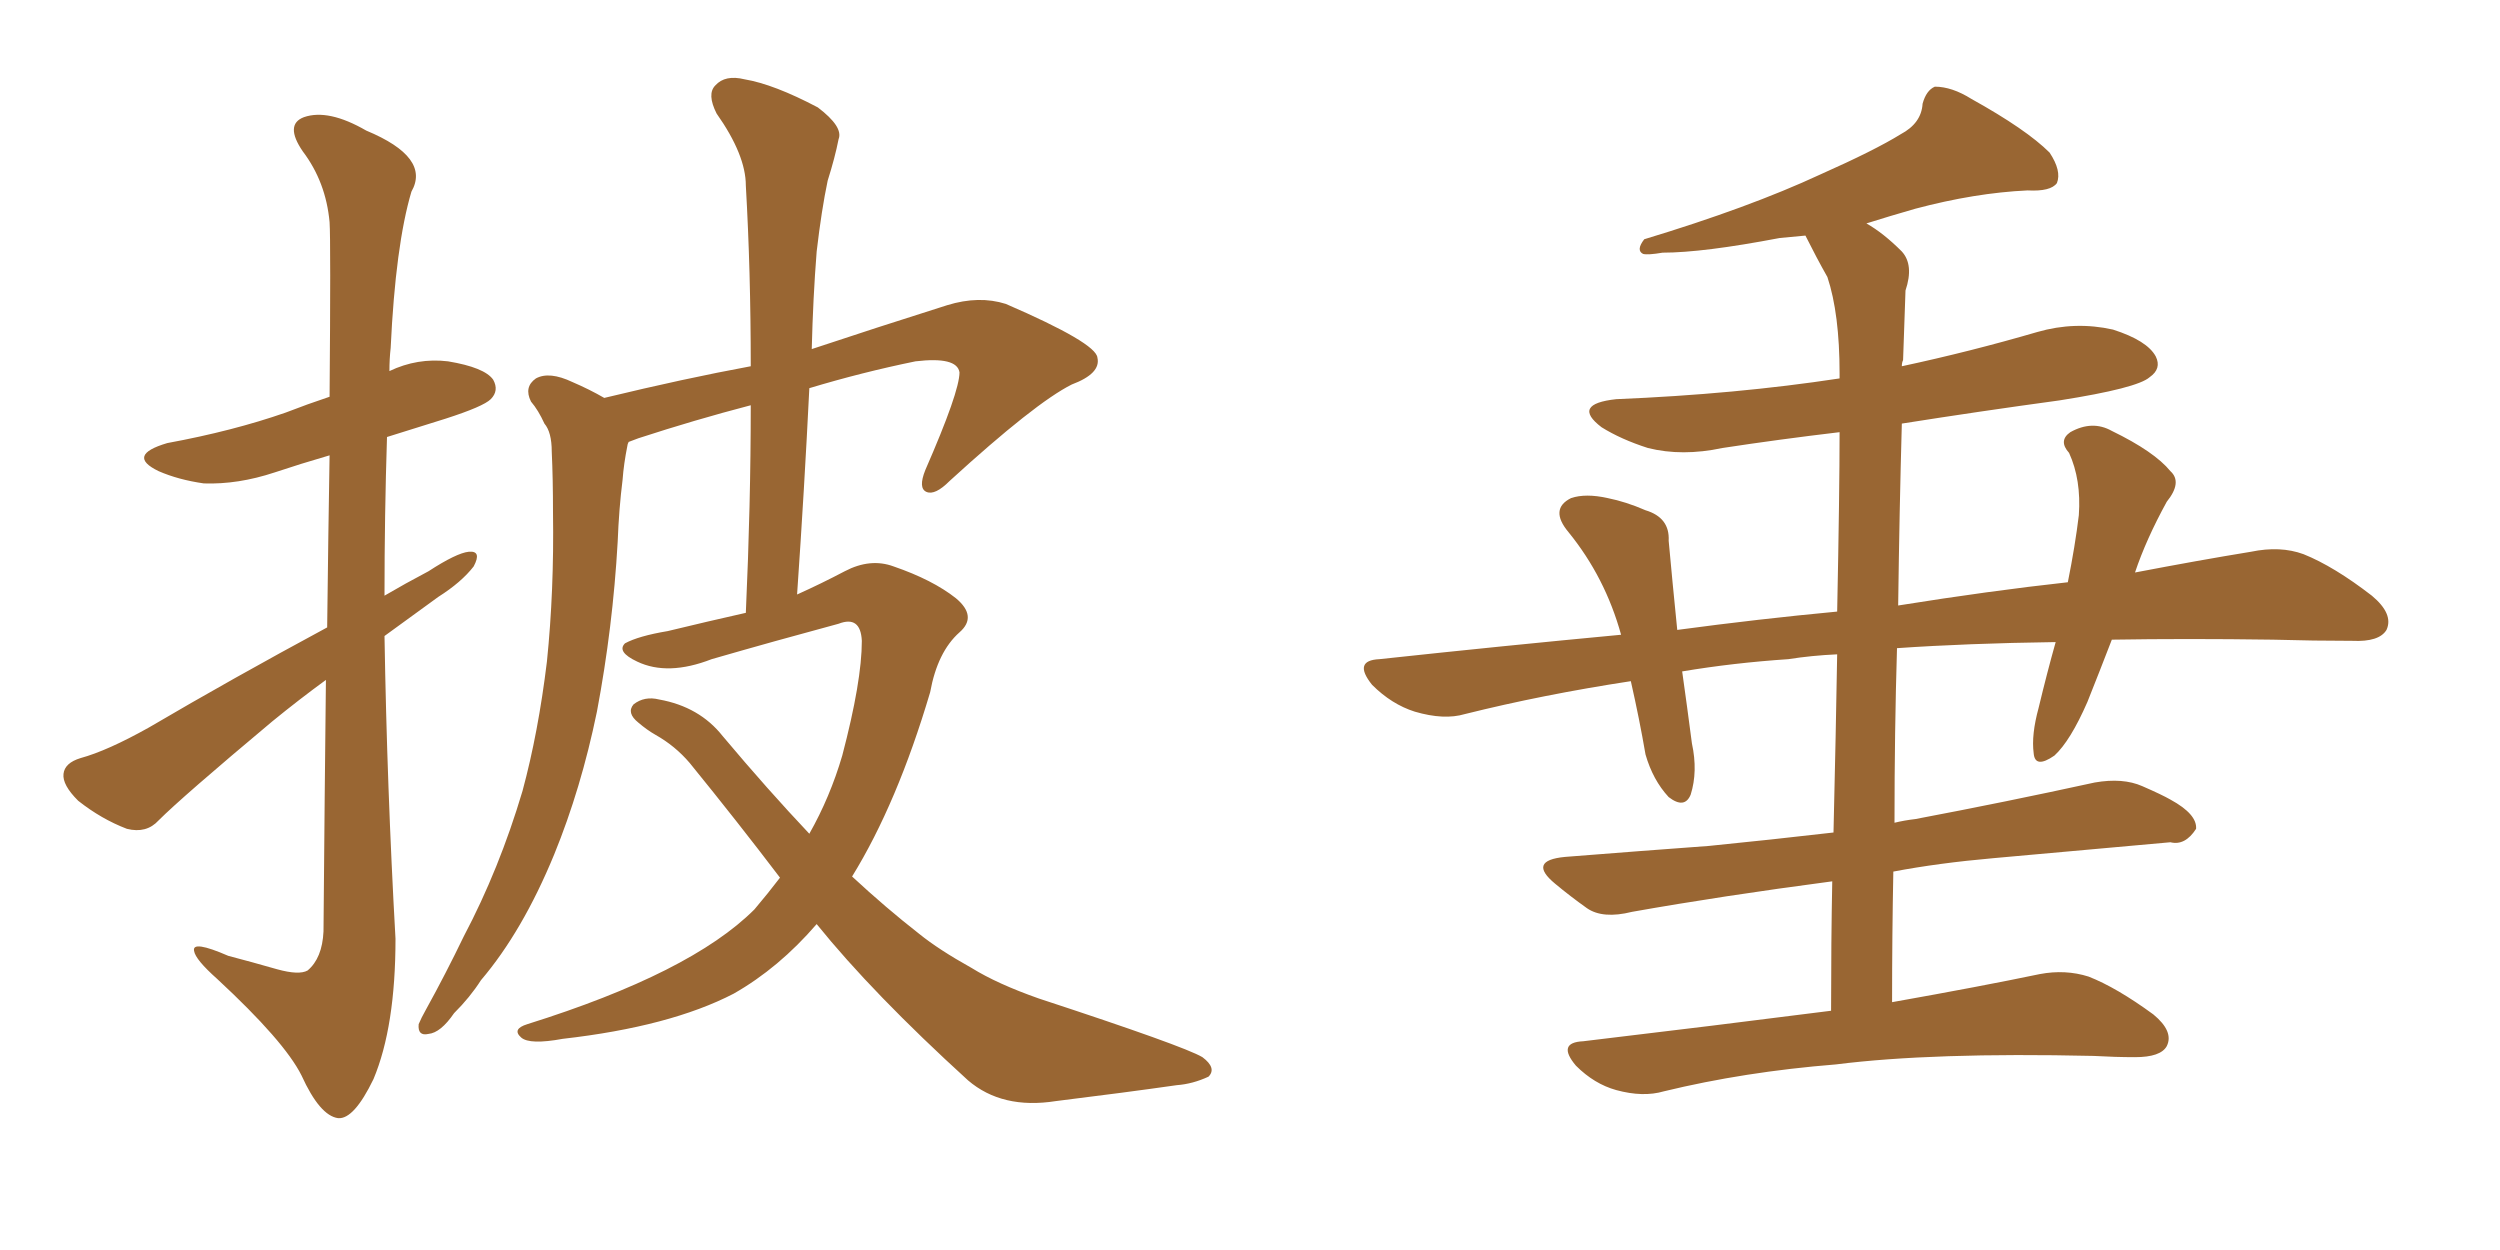<svg xmlns="http://www.w3.org/2000/svg" xmlns:xlink="http://www.w3.org/1999/xlink" width="300" height="150"><path fill="#996633" padding="10" d="M39.11 81.59L39.11 81.59Q35.89 83.94 32.67 86.57L32.67 86.57Q21.83 95.65 19.04 98.44L19.04 98.44Q17.58 100.05 15.23 99.46L15.23 99.46Q12.16 98.29 9.38 96.09L9.38 96.09Q7.47 94.19 7.62 92.87L7.62 92.87Q7.76 91.55 9.67 90.97L9.67 90.97Q12.89 90.09 17.87 87.30L17.87 87.30Q27.83 81.45 39.26 75.29L39.26 75.29Q39.40 63.43 39.55 54.64L39.55 54.64Q36.04 55.66 32.96 56.69L32.96 56.69Q28.56 58.15 24.46 58.01L24.46 58.01Q21.39 57.57 19.04 56.54L19.04 56.54Q15.09 54.64 20.07 53.17L20.07 53.17Q27.98 51.71 34.28 49.51L34.28 49.51Q36.91 48.49 39.55 47.61L39.55 47.61Q39.70 29.00 39.55 26.66L39.55 26.66Q39.11 21.83 36.33 18.16L36.33 18.16Q34.13 14.94 36.47 14.06L36.47 14.06Q39.40 13.04 43.95 15.67L43.95 15.67Q51.71 18.90 49.37 23.00L49.37 23.00Q47.46 29.44 46.88 41.75L46.88 41.75Q46.73 43.07 46.73 44.53L46.73 44.53Q50.10 42.92 53.76 43.36L53.76 43.36Q58.15 44.09 59.18 45.56L59.18 45.56Q59.91 46.88 58.89 47.90L58.89 47.90Q58.01 48.78 53.47 50.24L53.47 50.24Q49.66 51.42 46.44 52.44L46.44 52.44Q46.14 61.82 46.14 71.48L46.14 71.48Q48.63 70.02 51.42 68.55L51.42 68.55Q54.79 66.36 56.25 66.21L56.25 66.21Q57.86 66.06 56.84 67.97L56.84 67.97Q55.37 69.87 52.59 71.63L52.59 71.63Q49.37 73.97 46.14 76.32L46.14 76.32Q46.44 94.48 47.46 112.65L47.46 112.65Q47.46 123.19 44.82 129.49L44.82 129.49Q42.48 134.33 40.58 134.18L40.58 134.18Q38.38 133.89 36.18 129.05L36.18 129.05Q34.13 124.95 26.07 117.48L26.07 117.48Q23.44 115.14 23.29 114.11L23.29 114.11Q23.00 112.79 27.39 114.70L27.39 114.70Q30.18 115.43 33.25 116.31L33.25 116.31Q35.89 117.04 36.91 116.46L36.91 116.46Q38.67 114.99 38.82 111.77L38.82 111.77Q38.96 94.92 39.11 81.59ZM93.60 105.32L93.60 105.32L93.60 105.32Q88.48 98.58 82.76 91.55L82.76 91.55Q81.01 89.50 78.66 88.18L78.66 88.18Q77.64 87.60 76.61 86.72L76.61 86.72Q75.15 85.55 76.03 84.52L76.03 84.52Q77.34 83.50 79.10 83.94L79.10 83.94Q83.94 84.81 86.72 88.33L86.72 88.33Q92.14 94.78 97.12 100.05L97.12 100.05Q99.61 95.65 101.07 90.67L101.07 90.67Q103.42 81.74 103.42 76.90L103.42 76.90Q103.27 73.83 100.63 74.85L100.63 74.85Q93.02 76.90 85.40 79.10L85.40 79.10Q80.13 81.15 76.46 79.39L76.46 79.39Q73.97 78.22 75 77.20L75 77.20Q76.61 76.32 80.13 75.73L80.13 75.73Q84.96 74.56 89.50 73.54L89.50 73.54Q90.09 60.50 90.09 48.63L90.09 48.63Q83.35 50.39 76.61 52.59L76.61 52.59Q75.88 52.88 75.44 53.03L75.44 53.03Q75.29 53.32 75.29 53.47L75.29 53.47Q74.85 55.66 74.71 57.57L74.71 57.57Q74.27 61.08 74.12 65.04L74.12 65.04Q73.54 75.29 71.63 85.40L71.63 85.40Q69.73 94.63 66.50 102.54L66.50 102.54Q62.70 111.77 57.71 117.63L57.71 117.63Q56.40 119.68 54.49 121.58L54.49 121.58Q52.88 123.93 51.42 124.07L51.42 124.07Q50.10 124.37 50.24 122.90L50.24 122.90Q50.54 122.17 51.12 121.14L51.12 121.14Q53.47 116.89 55.66 112.35L55.66 112.35Q59.91 104.30 62.70 94.92L62.70 94.92Q64.60 87.89 65.63 79.39L65.63 79.39Q66.50 70.90 66.36 61.52L66.36 61.52Q66.36 57.42 66.21 54.20L66.21 54.20Q66.21 51.86 65.33 50.83L65.33 50.83Q64.60 49.22 63.72 48.19L63.72 48.19Q62.84 46.44 64.31 45.41L64.31 45.41Q65.92 44.53 68.70 45.85L68.70 45.85Q70.75 46.73 72.51 47.75L72.51 47.75Q82.18 45.41 90.09 43.95L90.09 43.95Q90.09 32.52 89.50 22.27L89.50 22.27Q89.50 18.60 85.99 13.62L85.99 13.62Q84.81 11.28 85.84 10.25L85.84 10.25Q87.01 8.94 89.36 9.52L89.36 9.52Q92.87 10.11 98.14 12.89L98.14 12.89Q101.22 15.23 100.63 16.70L100.63 16.70Q100.20 18.90 99.32 21.68L99.32 21.68Q98.58 25.20 98.00 30.18L98.00 30.18Q97.56 35.74 97.41 41.89L97.41 41.89Q104.88 39.40 113.67 36.62L113.67 36.62Q117.48 35.45 120.70 36.47L120.70 36.47Q131.54 41.16 131.69 42.92L131.69 42.92Q132.13 44.82 128.61 46.14L128.61 46.14Q124.22 48.34 113.96 57.71L113.96 57.71Q112.21 59.47 111.18 59.03L111.18 59.03Q110.16 58.59 111.04 56.40L111.04 56.40Q115.14 47.02 115.14 44.68L115.14 44.68Q114.84 42.77 109.86 43.36L109.86 43.36Q103.42 44.68 97.12 46.58L97.12 46.58Q96.53 58.59 95.65 71.34L95.65 71.34Q98.58 70.02 101.37 68.55L101.37 68.55Q104.44 66.94 107.23 67.97L107.23 67.97Q111.91 69.58 114.70 71.78L114.70 71.78Q117.33 73.97 115.14 75.88L115.14 75.88Q112.50 78.22 111.62 83.06L111.62 83.06Q107.67 96.39 102.25 105.18L102.25 105.18Q106.35 108.98 110.30 112.06L110.30 112.06Q112.65 113.96 116.60 116.16L116.60 116.16Q119.68 118.07 124.66 119.82L124.66 119.82Q142.09 125.54 144.29 126.86L144.29 126.86Q146.04 128.17 145.02 129.20L145.02 129.20Q143.12 130.08 141.21 130.22L141.21 130.22Q135.06 131.10 126.71 132.13L126.71 132.13Q120.26 133.15 116.16 129.64L116.16 129.64Q104.74 119.24 98.00 110.89L98.00 110.89Q93.46 116.16 88.04 119.24L88.04 119.24Q80.42 123.19 67.53 124.66L67.53 124.66Q63.57 125.39 62.55 124.51L62.55 124.51Q61.38 123.49 63.28 122.90L63.28 122.90Q82.91 116.75 90.53 109.13L90.53 109.13Q92.14 107.23 93.60 105.32ZM219.73 121.29L219.73 121.29L219.73 121.29Q219.73 112.94 219.87 105.76L219.87 105.76Q206.54 107.52 195.85 109.42L195.85 109.42Q192.33 110.30 190.43 108.98L190.43 108.98Q188.38 107.52 186.62 106.05L186.62 106.05Q183.25 103.27 187.79 102.83L187.79 102.83Q197.02 102.10 205.08 101.51L205.08 101.51Q212.40 100.78 220.02 99.90L220.02 99.90Q220.31 87.74 220.46 78.52L220.46 78.52Q217.38 78.66 214.60 79.10L214.60 79.10Q208.01 79.54 201.86 80.57L201.86 80.57Q202.44 84.67 203.03 89.21L203.03 89.21Q203.76 92.58 202.88 95.36L202.88 95.36Q202.15 97.12 200.24 95.65L200.24 95.65Q198.34 93.60 197.46 90.53L197.46 90.53Q196.73 86.28 195.70 81.74L195.70 81.74Q185.16 83.35 175.78 85.69L175.78 85.69Q173.29 86.43 169.78 85.40L169.78 85.40Q166.99 84.52 164.65 82.18L164.65 82.18Q162.30 79.25 165.53 79.10L165.53 79.10Q180.47 77.49 194.53 76.17L194.53 76.17Q192.63 69.29 188.23 63.87L188.23 63.87Q185.89 61.08 188.53 59.77L188.53 59.77Q190.28 59.18 192.92 59.77L192.92 59.77Q195.12 60.21 197.46 61.23L197.46 61.23Q200.39 62.11 200.24 64.89L200.24 64.89Q200.68 69.73 201.27 75.59L201.27 75.59Q211.08 74.27 220.46 73.39L220.46 73.39Q220.75 59.03 220.75 51.86L220.75 51.86Q213.43 52.73 206.69 53.76L206.69 53.76Q201.86 54.79 197.75 53.76L197.75 53.76Q194.53 52.73 192.19 51.27L192.19 51.27Q188.53 48.49 193.95 47.90L193.95 47.90Q208.30 47.31 220.75 45.41L220.75 45.41Q220.75 44.97 220.75 44.82L220.75 44.82Q220.75 37.65 219.29 33.25L219.29 33.25Q217.97 30.91 216.65 28.27L216.65 28.27Q215.04 28.42 213.57 28.56L213.57 28.56Q204.35 30.32 199.51 30.32L199.51 30.32Q197.75 30.62 197.17 30.47L197.17 30.47Q196.29 30.03 197.31 28.71L197.31 28.71Q209.91 24.90 218.41 20.95L218.41 20.95Q225 18.02 228.08 16.11L228.08 16.11Q230.57 14.79 230.71 12.45L230.71 12.45Q231.15 10.84 232.18 10.40L232.18 10.40Q234.23 10.40 236.57 11.87L236.57 11.87Q243.16 15.53 245.95 18.31L245.95 18.31Q247.41 20.51 246.83 21.97L246.83 21.97Q246.09 23.00 243.31 22.85L243.31 22.85Q237.01 23.14 229.83 25.05L229.83 25.05Q226.76 25.93 223.97 26.81L223.97 26.81Q226.03 27.98 228.22 30.18L228.22 30.18Q229.69 31.79 228.66 34.86L228.66 34.86Q228.52 38.38 228.37 43.21L228.37 43.21Q228.22 43.51 228.22 43.95L228.22 43.95Q236.43 42.19 244.48 39.84L244.48 39.84Q249.02 38.53 253.56 39.55L253.56 39.55Q257.67 40.87 258.69 42.77L258.69 42.77Q259.42 44.24 257.96 45.26L257.96 45.26Q256.49 46.58 247.12 48.05L247.12 48.05Q237.45 49.37 228.22 50.83L228.22 50.83Q227.93 61.23 227.78 72.66L227.78 72.66Q238.77 70.90 248.14 69.87L248.14 69.87Q249.02 65.48 249.46 61.82L249.46 61.82Q249.76 57.57 248.29 54.35L248.29 54.35Q246.97 52.88 248.44 51.86L248.44 51.86Q251.07 50.39 253.42 51.71L253.42 51.71Q258.54 54.20 260.45 56.54L260.45 56.54Q261.91 57.86 260.01 60.21L260.01 60.21Q257.52 64.75 256.20 68.70L256.20 68.70Q263.82 67.24 270.12 66.21L270.12 66.21Q273.63 65.48 276.42 66.50L276.42 66.50Q280.08 67.97 284.62 71.48L284.62 71.48Q287.26 73.68 286.38 75.59L286.38 75.59Q285.50 77.05 282.28 76.90L282.28 76.90Q277.73 76.90 272.75 76.76L272.75 76.76Q262.35 76.61 253.42 76.76L253.42 76.76Q251.95 80.57 250.49 84.23L250.49 84.23Q248.44 88.92 246.53 90.67L246.53 90.67Q244.19 92.29 244.04 90.38L244.04 90.38Q243.75 88.18 244.63 84.96L244.63 84.96Q245.65 80.71 246.68 77.05L246.68 77.05Q235.99 77.20 227.64 77.78L227.64 77.78Q227.34 87.74 227.34 98.73L227.34 98.73Q228.52 98.44 229.83 98.29L229.83 98.29Q240.67 96.24 251.37 93.90L251.37 93.90Q254.74 93.31 257.08 94.34L257.08 94.34Q259.42 95.36 260.45 95.95L260.45 95.95Q263.67 97.71 263.53 99.46L263.53 99.46Q262.21 101.51 260.45 101.07L260.45 101.07Q250.78 101.95 239.21 102.98L239.21 102.98Q232.62 103.56 227.20 104.59L227.20 104.59Q227.05 112.21 227.05 120.26L227.05 120.26Q237.74 118.36 244.78 116.89L244.78 116.89Q247.85 116.31 250.63 117.19L250.63 117.19Q254.00 118.51 258.40 121.73L258.40 121.73Q260.89 123.78 260.01 125.54L260.01 125.54Q259.28 126.86 256.20 126.86L256.20 126.86Q253.86 126.86 251.22 126.71L251.22 126.71Q231.88 126.27 220.31 127.73L220.31 127.73Q209.33 128.61 199.66 130.96L199.66 130.96Q197.17 131.69 193.95 130.81L193.95 130.81Q191.31 130.08 189.11 127.88L189.11 127.88Q186.77 125.10 189.99 124.95L189.99 124.95Q205.96 123.05 219.73 121.29Z"/></svg>